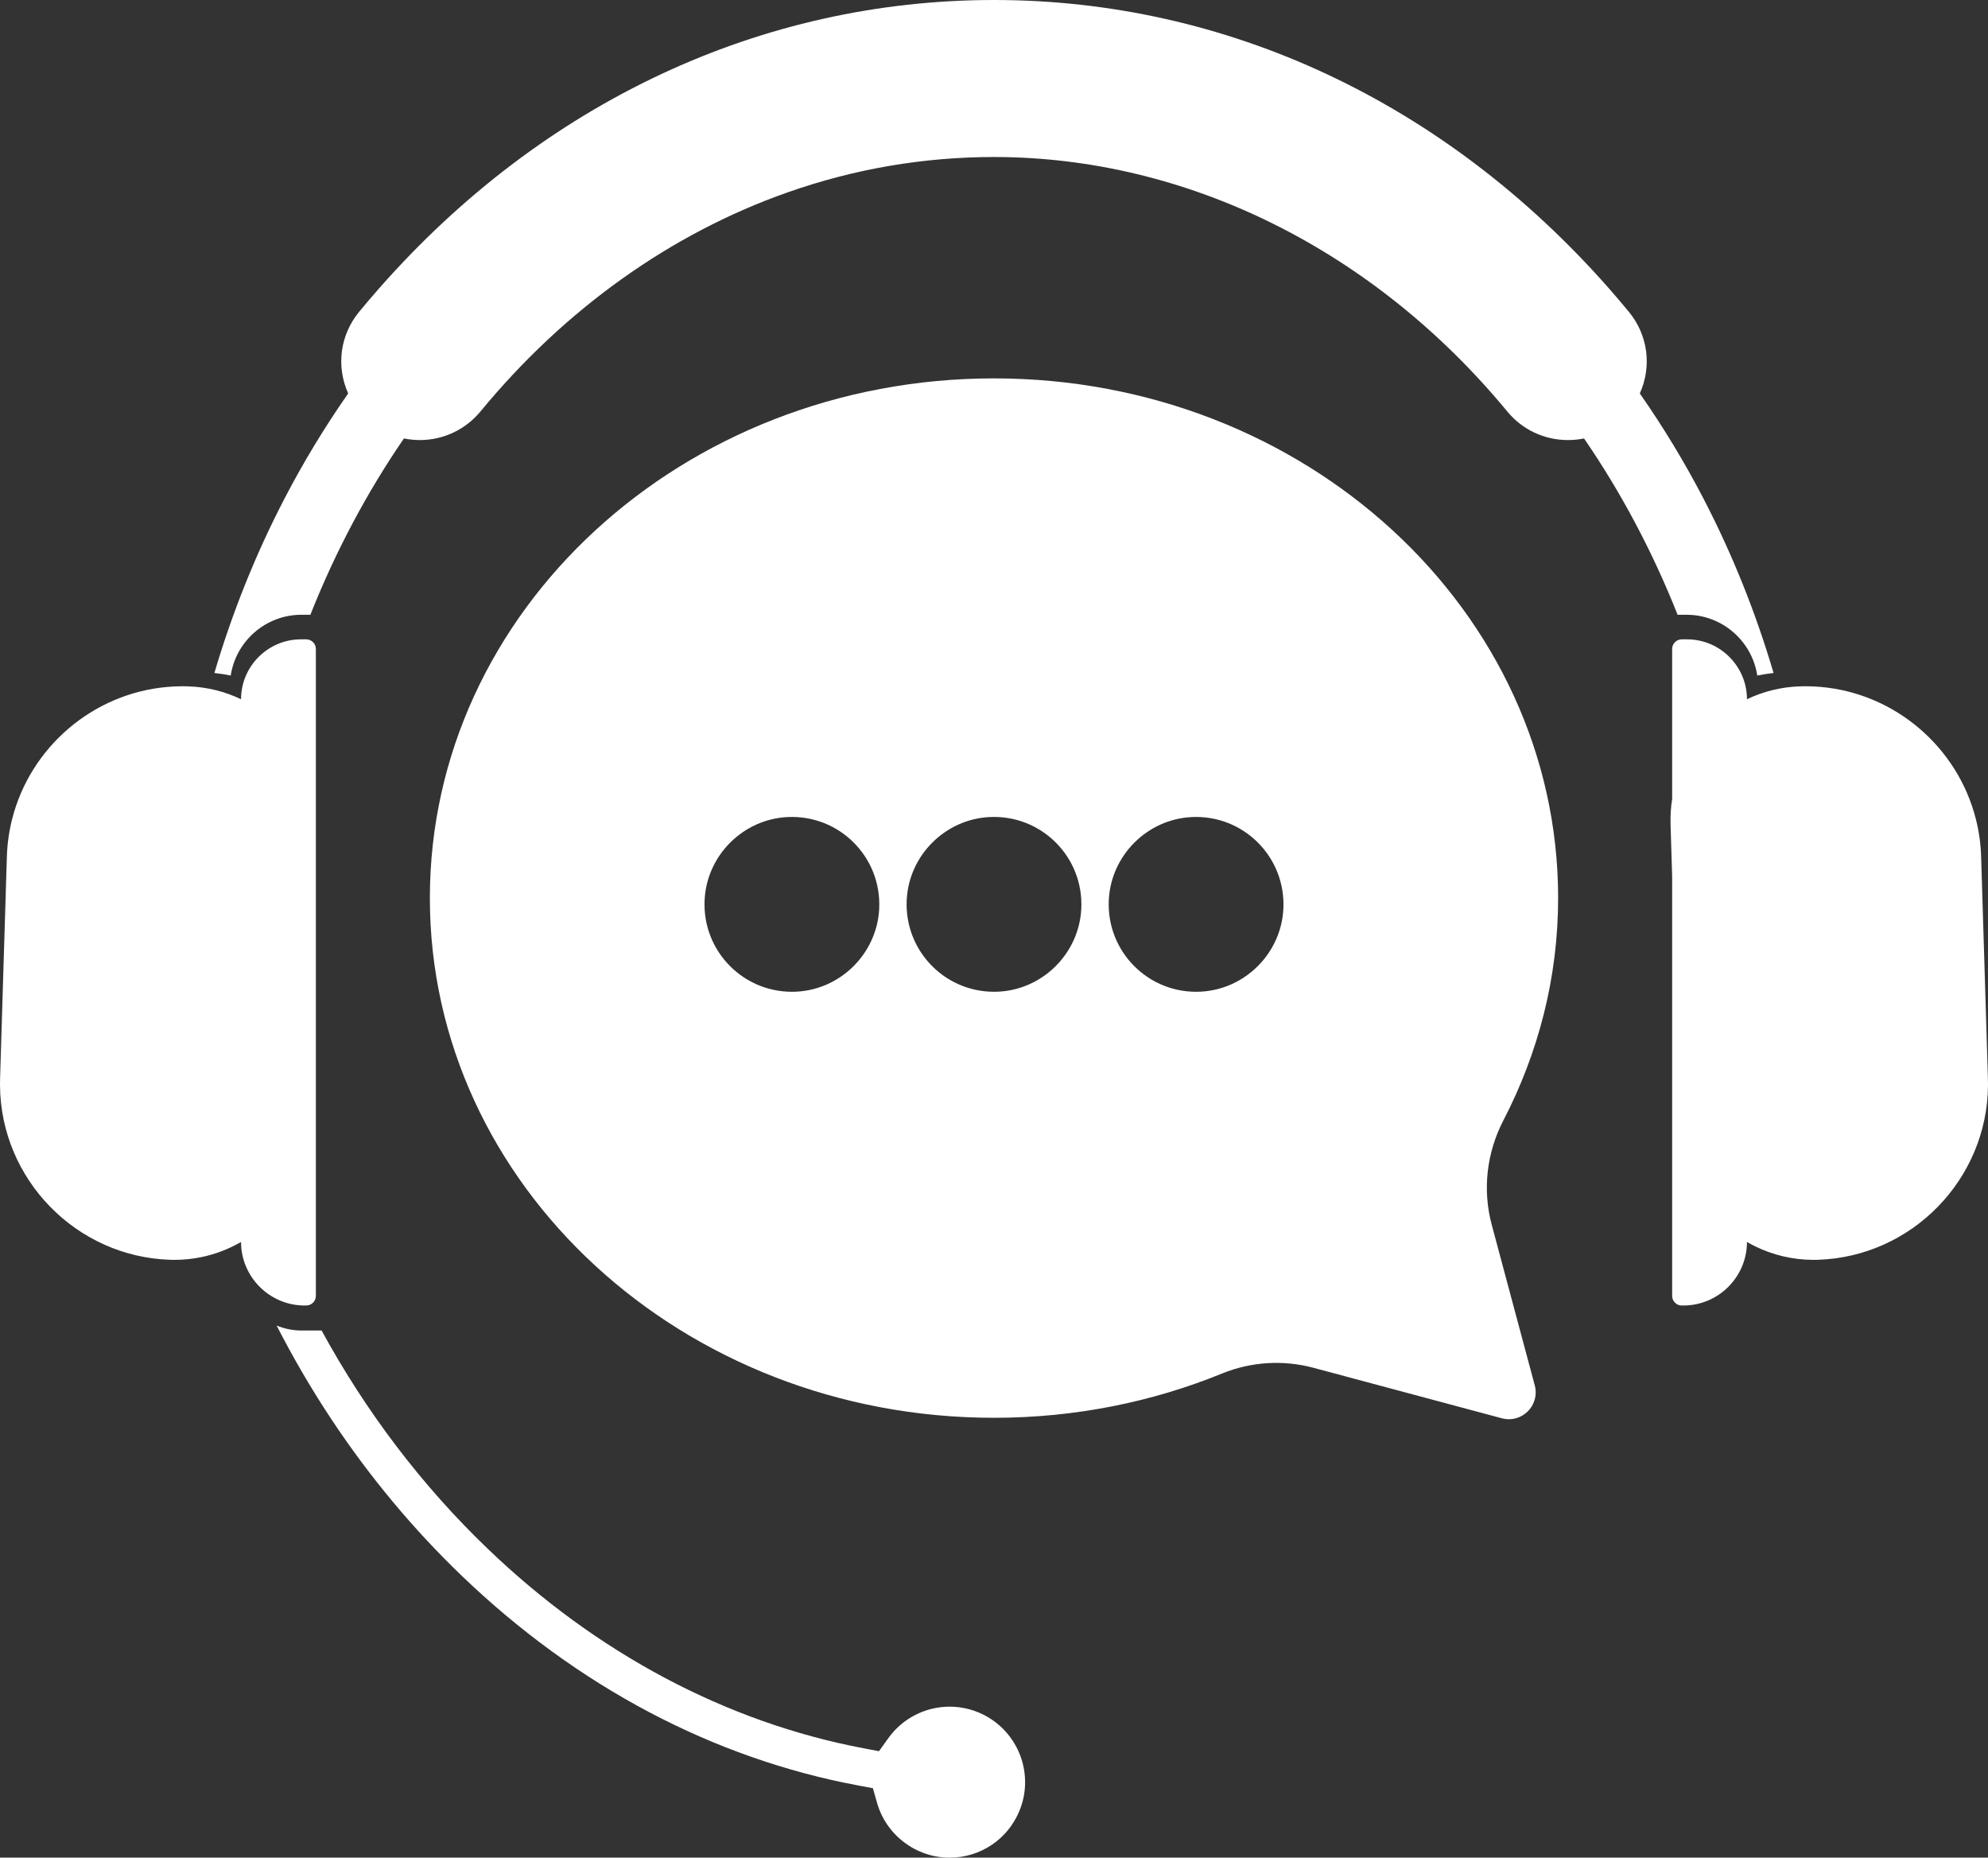 <?xml version="1.0" encoding="UTF-8"?>
<svg id="Layer_2" data-name="Layer 2" xmlns="http://www.w3.org/2000/svg" viewBox="0 0 2638 2464.49">
  <rect x="0" y="0" width="2638" height="2464.49" fill="#333333" stroke="none"/>
  <defs>
    <style>
      .cls-1 {
        fill: #fff;
      }
    </style>
  </defs>
  <g id="_ÎÓÈ_1" data-name="—ÎÓÈ_1">
    <g>
      <path class="cls-1" d="M2226.11,815.59h11.88c47.48,0,86.93,35.04,93.84,80.62,7.14-1.43,14.35-2.56,21.62-3.38-23.7-80.35-54.82-157.84-92.8-230.99-25.25-48.63-53.58-95.36-84.67-139.84,16.24-36.28,10.78-77.59-14.55-108.34-8.75-10.62-17.78-21.22-26.83-31.5C1917.55,135.72,1627.89,0,1318.97,0S720.44,135.72,503.42,382.15c-9.05,10.28-18.08,20.87-26.83,31.48-25.34,30.75-30.8,72.06-14.57,108.35-31.11,44.49-59.45,91.22-84.71,139.87-37.98,73.13-69.1,150.6-92.82,230.96,7.29.82,14.52,1.95,21.67,3.39,6.91-45.58,46.36-80.62,93.84-80.62h11.86c33.41-84.25,75.2-162.63,124.15-233.91,6.86,1.39,13.95,2.13,21.18,2.13,31.23,0,60.59-13.9,80.55-38.13,111.62-135.52,252.43-235.93,407.19-290.39,88.4-31.18,180.59-46.98,274.04-46.98,255.8,0,504.1,123.09,681.22,337.7,19.82,24.02,49.08,37.8,80.26,37.8h.35c7.22,0,14.3-.73,21.16-2.12,48.75,70.99,90.6,149.28,124.15,233.9Z"/>
      <path class="cls-1" d="M1347.58,2315.58l-.03-.05c-17.64-31.68-51.14-51.36-87.44-51.36-32.23,0-62.67,15.66-81.43,41.89l-12.3,17.2-20.78-3.94c-181.76-34.45-354.22-126.08-498.74-264.96-86.83-83.37-160.83-180.61-220.13-289.22h-26.72c-11.67,0-22.81-2.35-32.96-6.61,22.18,43.31,46.65,85.14,73.24,125.18,50.11,75.46,108.02,144.95,172.12,206.53,76.38,73.37,160.24,134.38,249.24,181.34,88.17,46.53,181.21,79.17,276.52,97.01l20.1,3.76,5.62,19.66c12.21,42.68,51.77,72.49,96.21,72.49,40.75,0,77.09-24.34,92.58-62,5.04-12.18,7.58-24.99,7.58-38.16,0-17.11-4.38-33.95-12.66-48.7l-.03-.05Z"/>
      <path class="cls-1" d="M406.41,1731.97c7,0,12.73-5.73,12.73-12.73v-858.29c0-7.01-5.74-12.75-12.75-12.75h-7.09c-43.69,0-79.44,35.75-79.44,79.44h0c-21.45-10.24-45.3-16.31-70.49-17.09-2.39-.08-4.77-.12-7.14-.12-6.77,0-13.49.29-20.13.9-99.08,8.58-181.7,80.07-205.9,174.94-4.13,16.16-6.56,33-7.09,50.3L.1,1431.06c-.1,3.02-.12,6-.1,8.99.95,124.23,100.89,227.46,226.12,231.28,1.81.06,3.6.08,5.41.08,12.15,0,24.02-1.25,35.53-3.6,18.8-3.89,36.58-10.76,52.79-20.13h0c0,46.36,37.93,84.29,84.29,84.29h2.26Z"/>
      <path class="cls-1" d="M2637.9,1431.06l-9.01-294.49c-.53-17.31-2.96-34.14-7.09-50.3-24.2-94.9-106.85-166.38-205.95-174.96-6.62-.58-13.31-.88-20.07-.88-2.38,0-4.75.04-7.14.12-25.19.78-49.04,6.85-70.49,17.09h0c0-43.69-35.75-79.44-79.44-79.44h-7.09c-7.01,0-12.75,5.74-12.75,12.75v199.16c-1.71,10.78-2.45,21.86-2.12,33.17l2.12,69.22v556.74c0,7,5.73,12.73,12.73,12.73h2.26c46.36,0,84.29-37.93,84.29-84.29h0c3.68,2.12,7.42,4.11,11.25,5.98,23.4,11.37,49.56,17.75,77.09,17.75,1.79,0,3.6-.02,5.41-.08,125.21-3.82,225.15-107.05,226.1-231.28.02-3,0-5.98-.1-8.99Z"/>
      <path class="cls-1" d="M2067.58,1191.46c0-380.79-335.15-689.48-748.58-689.48s-748.58,308.69-748.58,689.48,335.15,689.48,748.58,689.48c107.71,0,210.08-21,302.62-58.74,38.53-15.71,81.14-18.35,121.33-7.58l249.96,66.97c26.51,7.1,50.76-17.15,43.66-43.66l-57.12-213.16c-12.43-46.38-6.68-95.61,15.42-138.23,46.38-89.45,72.7-189.35,72.7-295.09ZM1166.64,1205.82c-2.99,58.92-50.86,106.79-109.78,109.78-68.81,3.49-125.34-53.04-121.85-121.85,2.98-58.92,50.86-106.79,109.78-109.78,68.81-3.49,125.34,53.04,121.85,121.85ZM1434.81,1205.82c-2.99,58.92-50.86,106.79-109.78,109.77-68.81,3.48-125.33-53.04-121.84-121.85,2.99-58.92,50.86-106.79,109.78-109.78,68.81-3.49,125.34,53.04,121.85,121.85ZM1702.98,1205.82c-2.99,58.92-50.86,106.79-109.78,109.78-68.81,3.49-125.33-53.04-121.85-121.84,2.98-58.92,50.85-106.79,109.77-109.78,68.81-3.49,125.35,53.03,121.86,121.85Z"/>
    </g>
  </g>
</svg>